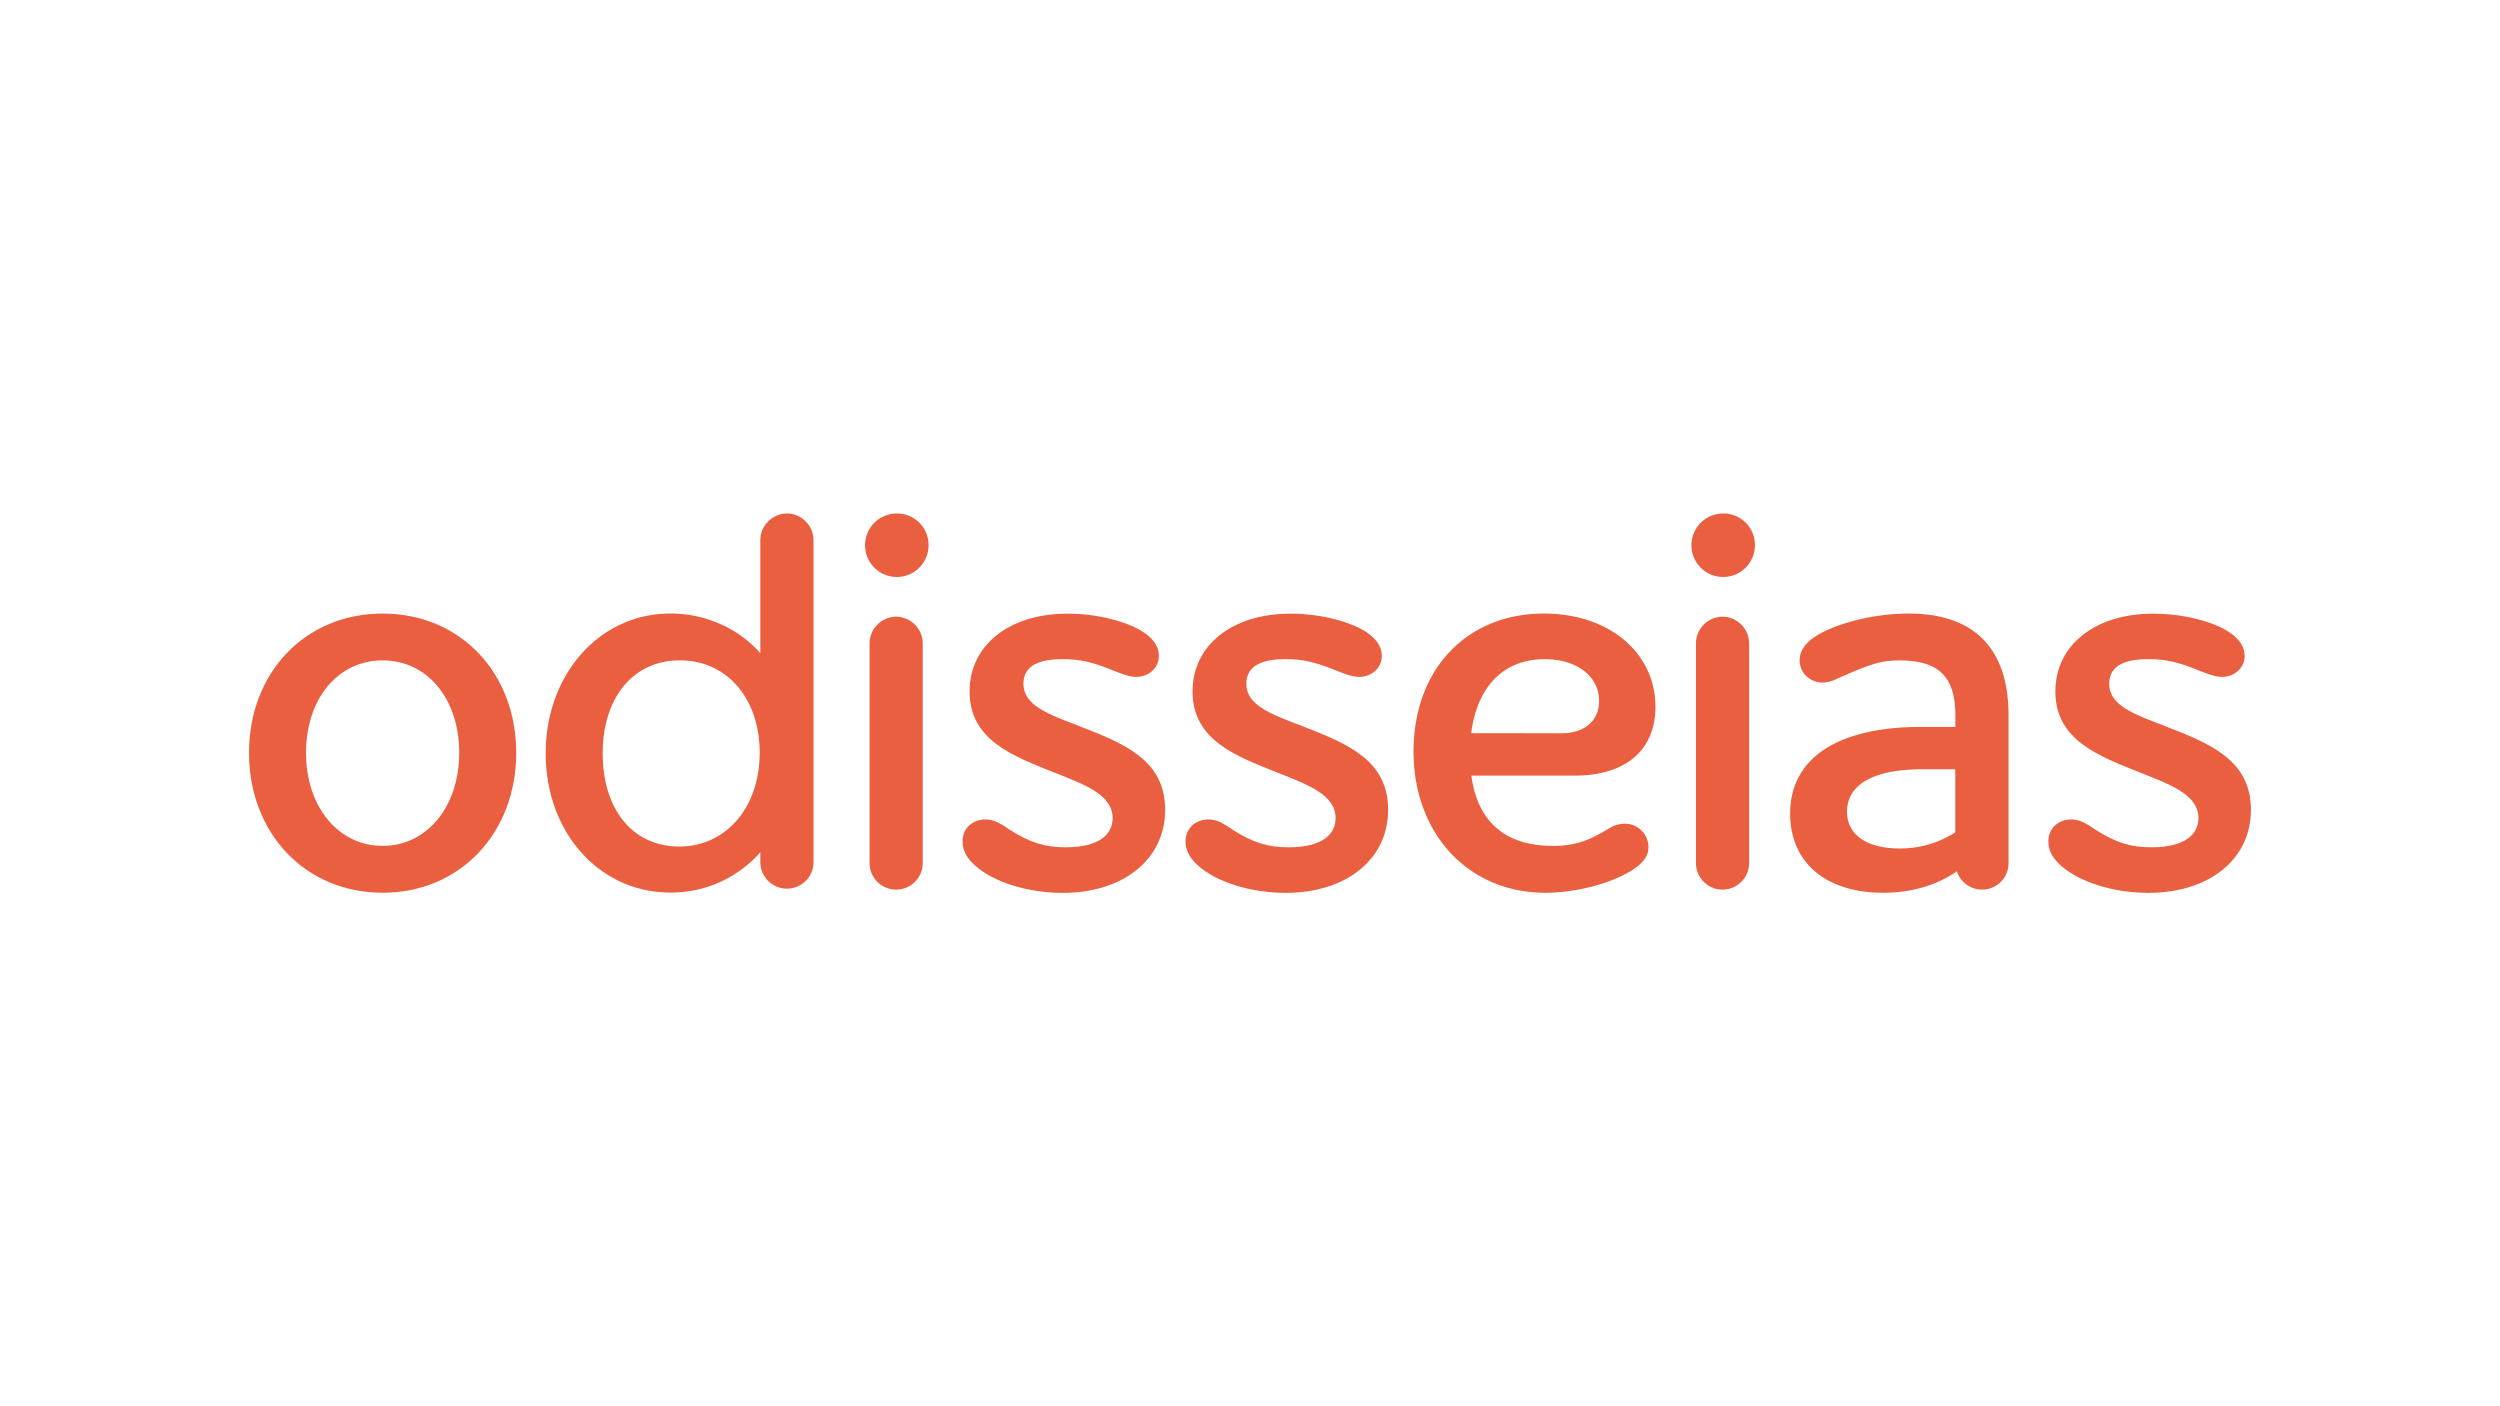 <svg xmlns="http://www.w3.org/2000/svg" viewBox="0 0 1024 576"><rect x="0" y="0" width="1024" height="576" fill="#333333" stroke="none"/><defs><style>.cls-1,.cls-3{fill:#fff;}.cls-1{stroke:#000;stroke-miterlimit:10;stroke-width:5px;}.cls-2{fill:#fc0000;}.cls-4{fill:#ea5f40;}</style></defs><title>Odisseias</title><g id="Layer_1" data-name="Layer 1"><rect class="cls-1" x="-423" y="-682" width="1023.75" height="910"></rect><rect class="cls-1" x="600.75" y="-682" width="1023.75" height="910"></rect><rect class="cls-1" x="-423" y="228" width="1023.75" height="910"></rect><rect class="cls-1" x="600.75" y="228" width="1023.75" height="910"></rect></g><g id="Layer_3" data-name="Layer 3"><rect x="-12708" y="-212.34" width="16383.8" height="454.04"></rect></g><g id="Layer_2" data-name="Layer 2"><rect class="cls-2" x="-968.97" y="-667.76" width="2743.15" height="1558.47"></rect><rect class="cls-3" x="-102.93" y="-120.35" width="1258.21" height="812.94"></rect><path class="cls-4" d="M367.33,210.33a13,13,0,1,0,13,13,12.85,12.85,0,0,0-13-13"></path><path class="cls-4" d="M705.81,210.33a13,13,0,1,0,13,13,12.84,12.84,0,0,0-13-13"></path><path class="cls-4" d="M156.72,251.31c-31.63,0-54.72,24.12-54.72,57.05s23.07,57.31,54.72,57.31,54.72-24.38,54.72-57.31-23.07-57.05-54.72-57.05m0,95.17c-18.15,0-31.38-16.07-31.38-38.12s13-37.87,31.38-37.87,31.38,15.82,31.38,37.87-13.23,38.12-31.38,38.12"></path><path class="cls-4" d="M322.33,210.33a11,11,0,0,0-10.9,10.89v46.35c-8.91-10.26-22.63-16.27-36.82-16.27-29.05,0-51.09,24.89-51.09,57.3s22,57,51.09,57a48.7,48.7,0,0,0,36.82-16.52v4.34a10.9,10.9,0,0,0,21.79,0V221.21a11,11,0,0,0-10.89-10.89M278.24,346.73c-19.2,0-31.38-15.31-31.38-38.13s12.45-38.12,31.64-38.12,32.67,15.56,32.67,37.87-13.75,38.38-32.94,38.38"></path><path class="cls-4" d="M367.06,252.6a11,11,0,0,0-10.89,10.89v90a10.89,10.89,0,0,0,21.78,0v-90a11,11,0,0,0-10.89-10.89"></path><path class="cls-4" d="M705.55,252.6a11,11,0,0,0-10.89,10.89v90a10.89,10.89,0,0,0,21.78,0v-90a11,11,0,0,0-10.89-10.89"></path><path class="cls-4" d="M678.05,289.43c0-22-18.92-38.12-45.64-38.12-31.89,0-53.42,23.09-53.42,56.54s22.31,57.83,53.94,57.83c14.78,0,30.87-5.19,37.87-10.89,2.85-2.33,4.41-4.67,4.41-7.78a9.58,9.58,0,0,0-9.85-9.6,11.8,11.8,0,0,0-5.71,1.55c-7.78,4.67-13.23,7.52-23.6,7.52-19.67,0-30.85-10.06-33.4-28.78h42.22c21.27,0,33.2-10.63,33.2-28.27M602.6,300.32C605.05,281,616.07,270,632.69,270c13.22,0,22.3,7,22.3,17.11,0,8.29-6.23,13.23-15.3,13.23Z"></path><path class="cls-4" d="M781.73,251.31c-16.86,0-33.71,5.44-40.2,10.89-2.85,2.33-4.4,5.18-4.4,8.29a9.13,9.13,0,0,0,1.82,5.45,9.74,9.74,0,0,0,7.78,3.64,13.79,13.79,0,0,0,5.7-1.55c13.49-6,17.9-7.52,25.68-7.52,16.07,0,22.81,6.74,22.81,22.56v4.67h-14c-33.7,0-53.68,12.45-53.68,35.52,0,19.71,14.27,32.42,38.12,32.42,11.77,0,22.11-3.18,30.17-8.81a10.85,10.85,0,0,0,21.17-3.64V293.07c0-27.75-14.26-41.76-41-41.76m-25.16,81.17c0-11.41,11.41-17.38,30.6-17.38h13.74v25.83a41.65,41.65,0,0,1-22.82,6.6c-14,0-21.52-6-21.52-15"></path><path class="cls-4" d="M442.27,297.47c-13-4.93-23.08-8.56-23.08-17.38,0-7.78,7-10.11,16.07-10.11,7.26,0,12.45,1.29,20.74,4.67,3.37,1.31,6.49,2.6,9.35,2.6,5.44,0,9.33-3.89,9.33-8.56,0-3.64-2.08-6.75-5.71-9.34-7-4.93-20-8-31.64-8-24.11,0-40.19,13-40.19,31.9,0,20,17.89,26.45,34.74,33.2,12.45,4.93,23.86,9.07,23.86,18.67,0,6.74-5.71,11.93-19.2,11.93-8.56,0-14.52-1.82-23.08-7.26-3.37-2.34-6.22-4.15-9.86-4.15-4.67,0-9.34,3.11-9.34,9.08,0,4.41,2.6,7.52,5.18,9.85,7.53,6.74,21.53,11.15,35.8,11.15,24.9,0,42-13.75,42-34s-16.34-27-35-34.23"></path><path class="cls-4" d="M533.59,297.47c-13-4.93-23.09-8.56-23.09-17.38,0-7.78,7-10.11,16.08-10.11,7.25,0,12.45,1.29,20.74,4.67,3.37,1.31,6.49,2.6,9.34,2.6,5.44,0,9.34-3.89,9.34-8.56,0-3.64-2.07-6.75-5.7-9.34-7-4.93-20-8-31.64-8-24.11,0-40.19,13-40.19,31.9,0,20,17.89,26.45,34.74,33.2,12.45,4.93,23.85,9.07,23.85,18.67,0,6.74-5.7,11.93-19.19,11.93-8.56,0-14.52-1.82-23.09-7.26-3.36-2.34-6.22-4.15-9.85-4.15-4.67,0-9.34,3.11-9.34,9.08,0,4.41,2.6,7.52,5.18,9.85,7.53,6.74,21.53,11.15,35.8,11.15,24.9,0,42-13.75,42-34s-16.34-27-35-34.23"></path><path class="cls-4" d="M887,297.47c-13-4.93-23.08-8.56-23.08-17.38,0-7.78,7-10.11,16.07-10.11,7.26,0,12.45,1.29,20.74,4.67,3.37,1.31,6.48,2.6,9.34,2.6,5.44,0,9.35-3.89,9.35-8.56,0-3.64-2.08-6.75-5.71-9.34-7-4.93-20-8-31.64-8-24.12,0-40.19,13-40.19,31.9,0,20,17.89,26.45,34.74,33.2,12.45,4.93,23.86,9.07,23.86,18.67,0,6.74-5.71,11.93-19.2,11.93-8.56,0-14.52-1.82-23.08-7.26-3.37-2.34-6.24-4.15-9.86-4.15-4.67,0-9.34,3.11-9.34,9.08,0,4.41,2.6,7.52,5.18,9.85,7.53,6.74,21.53,11.15,35.8,11.15,24.89,0,42-13.75,42-34s-16.34-27-35-34.23"></path></g></svg>